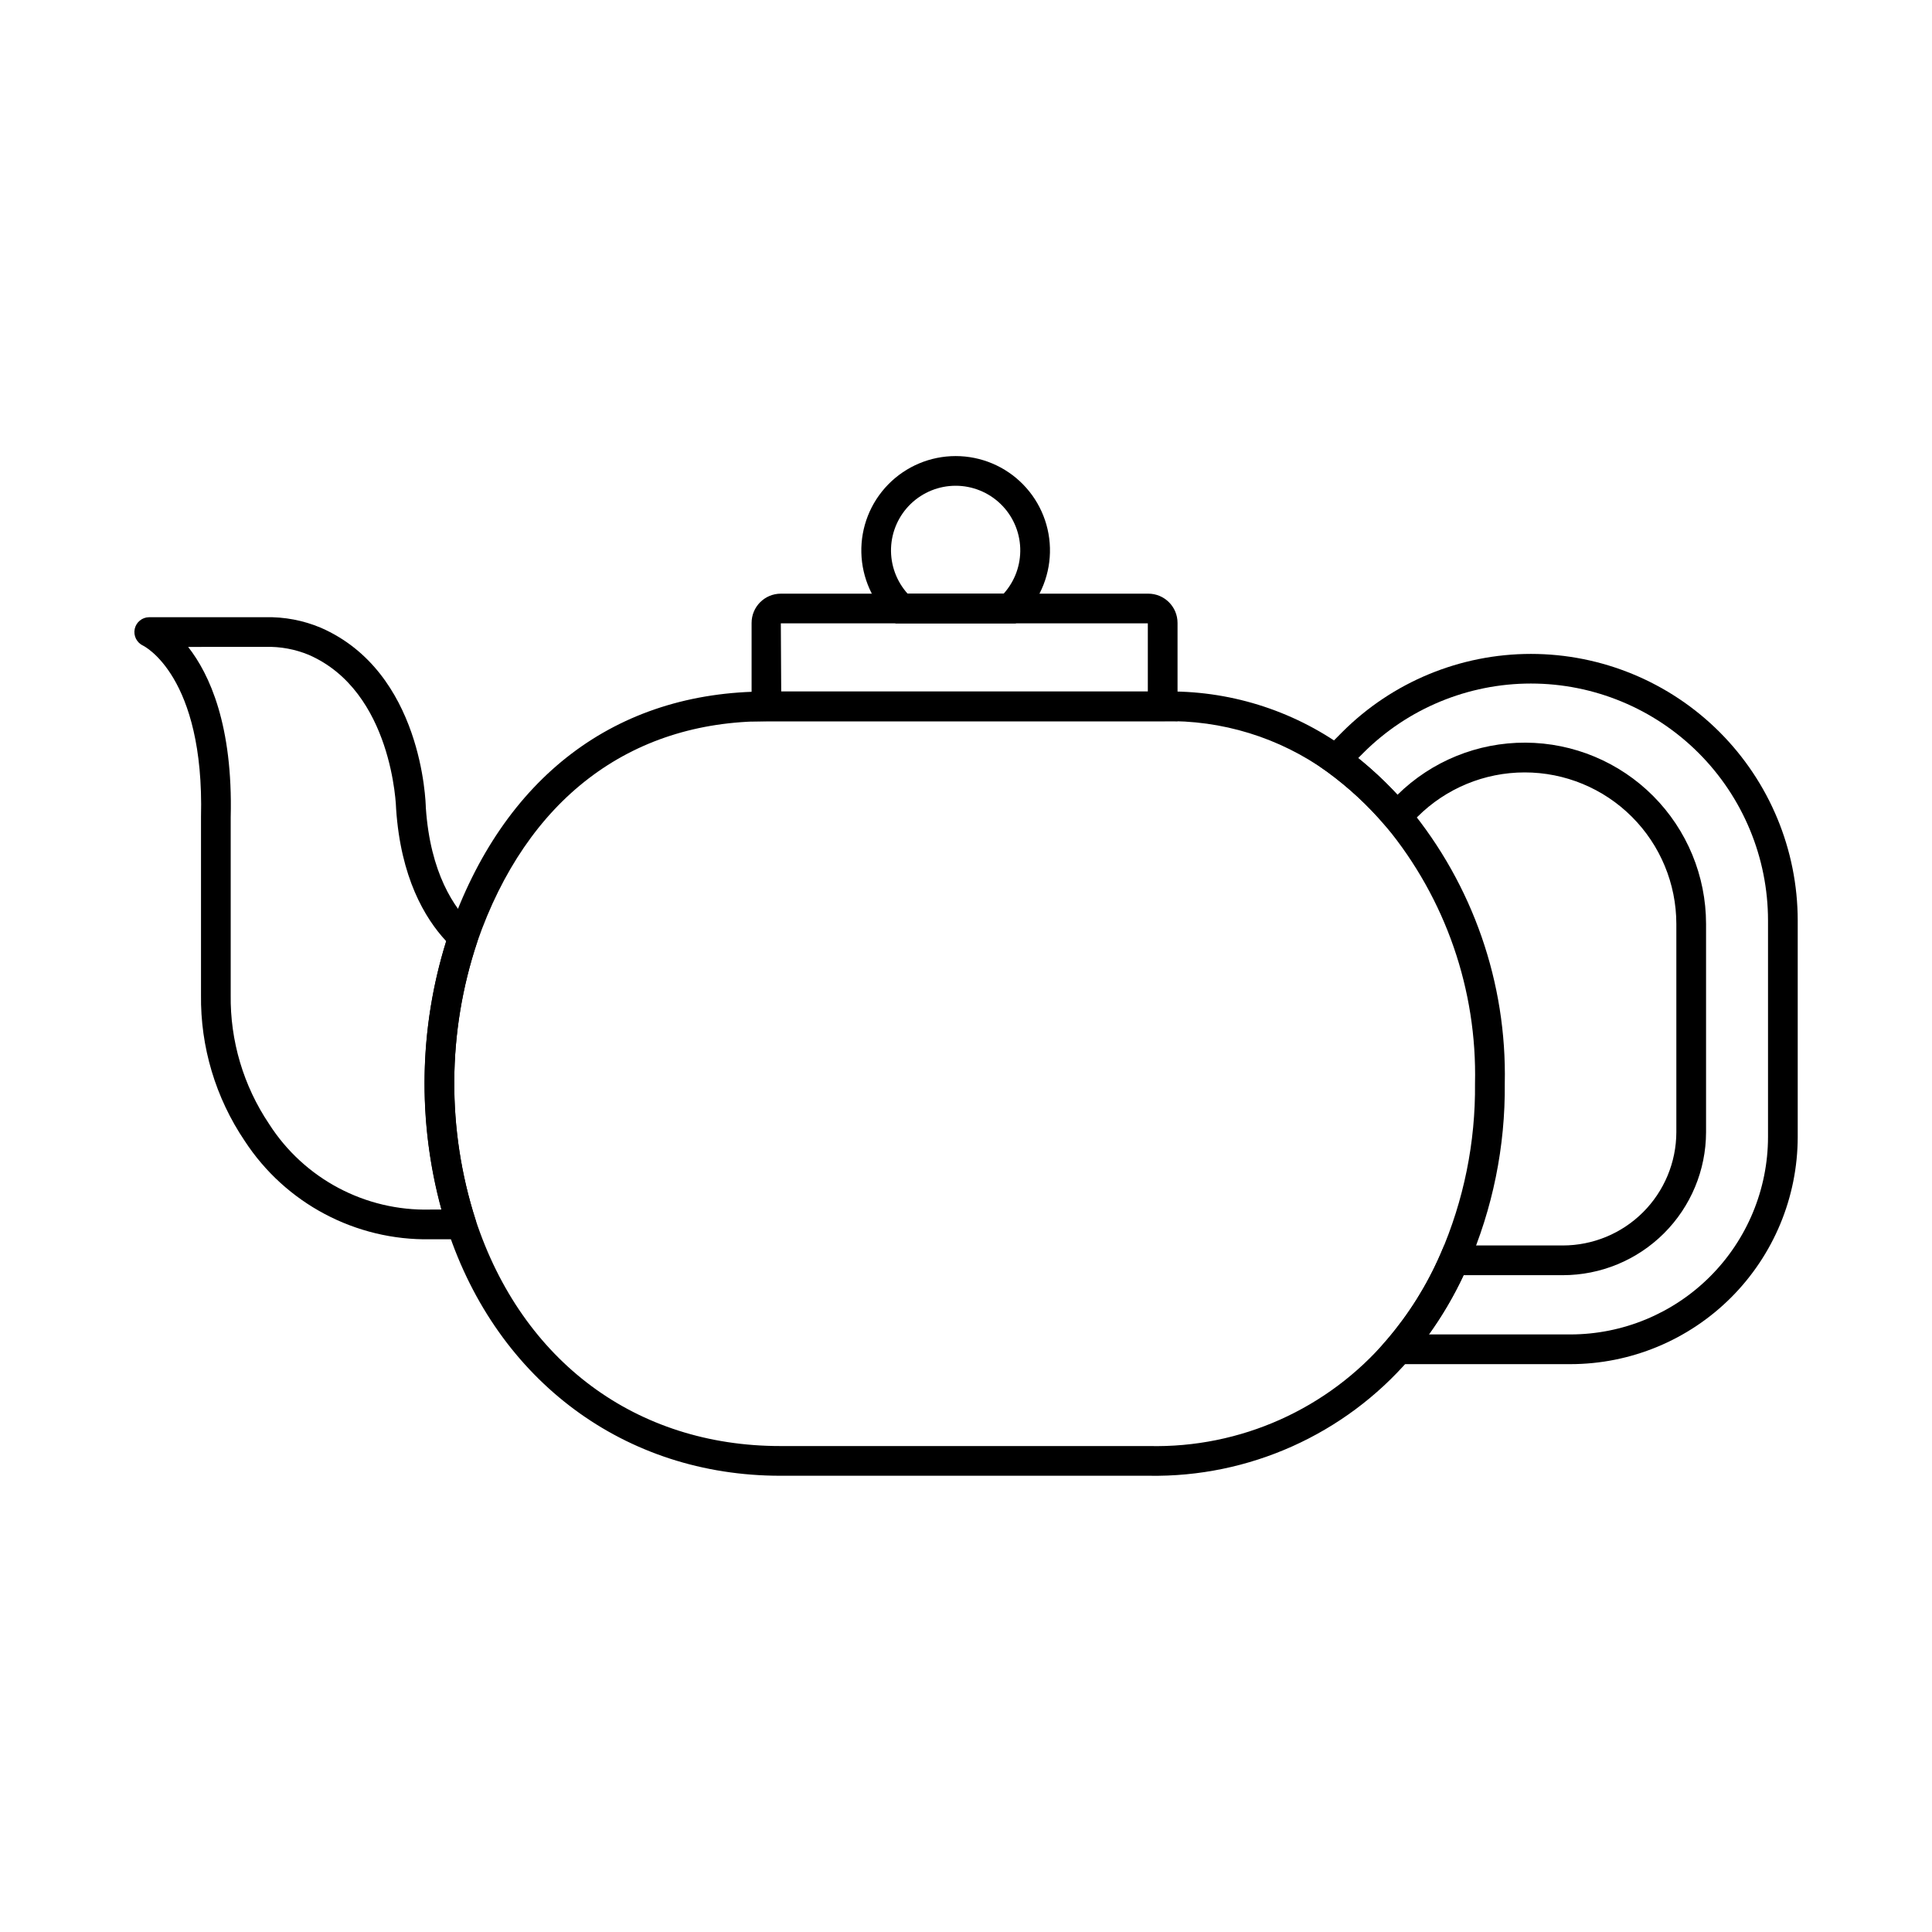 <?xml version="1.0" encoding="UTF-8"?>
<!-- Uploaded to: ICON Repo, www.iconrepo.com, Generator: ICON Repo Mixer Tools -->
<svg fill="#000000" width="800px" height="800px" version="1.1" viewBox="144 144 512 512" xmlns="http://www.w3.org/2000/svg">
 <g>
  <path d="m448.48 535.09h-97.684c-41.148 0-74.957-25.051-88.234-65.383l0.004 0.004c-8.207-25.59-8.047-53.129 0.457-78.621 14.289-41.164 44.137-63.828 84.066-63.828h105.09l0.004 0.004c17.254-0.41 34.172 4.824 48.18 14.906 6.129 4.469 11.715 9.641 16.641 15.414l0.316 0.352v-0.004c16.992 20.562 26.027 46.543 25.461 73.211 0.164 16.656-3.191 33.164-9.84 48.438-3.871 8.895-9.043 17.168-15.352 24.539-17.301 20.062-42.617 31.41-69.109 30.969zm-101.4-199.95c-36.312 0-63.527 20.781-76.621 58.52-7.945 23.863-8.094 49.633-0.43 73.586 12.367 37.551 42.555 59.973 80.766 59.973h97.691c24.207 0.562 47.379-9.801 63.098-28.215 5.801-6.785 10.562-14.398 14.121-22.586 6.211-14.273 9.344-29.699 9.188-45.266 0.57-24.777-7.785-48.934-23.543-68.066l-0.301-0.34 0.004 0.004c-4.527-5.316-9.664-10.078-15.301-14.195-12.68-9.098-27.984-13.812-43.586-13.426z"/>
  <path d="m456.06 335.14h-112.88v-26.062c0.004-4.281 3.469-7.746 7.75-7.75h97.379c4.277 0.004 7.746 3.469 7.75 7.75zm-105.03-7.871h97.156v-18.07h-97.258z"/>
  <path d="m266.28 472.42h-8.246c-19.797 0.355-38.387-9.5-49.199-26.09-7.707-11.418-11.742-24.918-11.566-38.691v-47.098c0.93-37.445-15.184-45.367-15.352-45.441-1.676-0.781-2.598-2.617-2.215-4.43 0.391-1.801 1.977-3.09 3.82-3.102h30.805-0.004c5.047-0.121 10.059 0.832 14.711 2.793 26.871 11.738 27.789 46.238 27.816 47.699 1.18 17.277 7.477 26.648 12.594 31.43 1.129 1.062 1.531 2.684 1.027 4.148-7.965 23.867-8.121 49.645-0.445 73.605 0.395 1.199 0.191 2.516-0.551 3.539-0.742 1.023-1.93 1.629-3.191 1.629zm-72.422-156.98c5.676 7.231 11.887 20.789 11.281 45.191v46.996c-0.172 12.188 3.379 24.133 10.18 34.246 9.285 14.516 25.488 23.113 42.715 22.672h2.941-0.004c-6.363-23.348-5.926-48.027 1.27-71.129-5.727-6.148-12.043-16.926-13.266-35.031 0-0.5-0.898-31.121-23.121-40.832h0.004c-3.656-1.512-7.59-2.238-11.543-2.125z"/>
  <path d="m413.16 309.2h-31.809l-1.129-1.047h-0.004c-4.926-4.59-7.793-10.973-7.953-17.703-0.16-6.731 2.402-13.238 7.106-18.055 4.707-4.816 11.152-7.531 17.887-7.531 6.731 0 13.18 2.715 17.883 7.531 4.703 4.816 7.266 11.324 7.106 18.055-0.156 6.731-3.027 13.113-7.953 17.703zm-28.633-7.871h25.453c2.973-3.301 4.547-7.625 4.391-12.062-0.152-4.438-2.023-8.641-5.219-11.727-3.191-3.082-7.461-4.809-11.898-4.809-4.441 0-8.707 1.727-11.902 4.809-3.191 3.086-5.062 7.289-5.219 11.727-0.152 4.438 1.422 8.762 4.394 12.062z"/>
  <path d="m560.16 505.51h-54.18l5.602-6.508c5.801-6.781 10.559-14.395 14.117-22.578l1.031-2.363h31.402c7.969 0.004 15.617-3.152 21.266-8.777 5.644-5.629 8.828-13.266 8.852-21.234v-55.215c-0.016-10.652-4.254-20.859-11.793-28.387-7.535-7.527-17.754-11.754-28.402-11.75-10.652 0-20.867 4.231-28.402 11.758-0.551 0.555-1.852 1.676-3.082 2.719l-2.961 2.516-2.555-2.93 0.004 0.004c-4.527-5.316-9.664-10.078-15.301-14.195l-3.617-2.586 3.004-3.273c1.547-1.691 3.543-3.672 4.586-4.723 13.258-13.25 31.23-20.691 49.977-20.695 18.742 0 36.719 7.441 49.977 20.688 13.258 13.25 20.715 31.219 20.73 49.961v57.383c-0.027 15.969-6.387 31.27-17.684 42.555-11.293 11.281-26.605 17.625-42.57 17.633zm-37.5-7.871h37.5c13.879-0.008 27.188-5.519 37.008-15.328 9.82-9.805 15.352-23.109 15.375-36.988v-57.383c-0.008-16.66-6.637-32.633-18.418-44.41-11.785-11.773-27.766-18.387-44.426-18.387-16.656 0.004-32.637 6.621-44.418 18.398l-1.348 1.355c3.695 2.992 7.172 6.25 10.395 9.746 9.047-8.918 21.254-13.891 33.957-13.832 12.699 0.059 24.863 5.144 33.824 14.141 8.965 9 14.004 21.18 14.012 33.883v55.219c-0.023 10.059-4.039 19.695-11.16 26.797-7.121 7.102-16.77 11.09-26.828 11.086h-26.277c-2.574 5.508-5.652 10.762-9.195 15.703z"/>
 </g>
</svg>